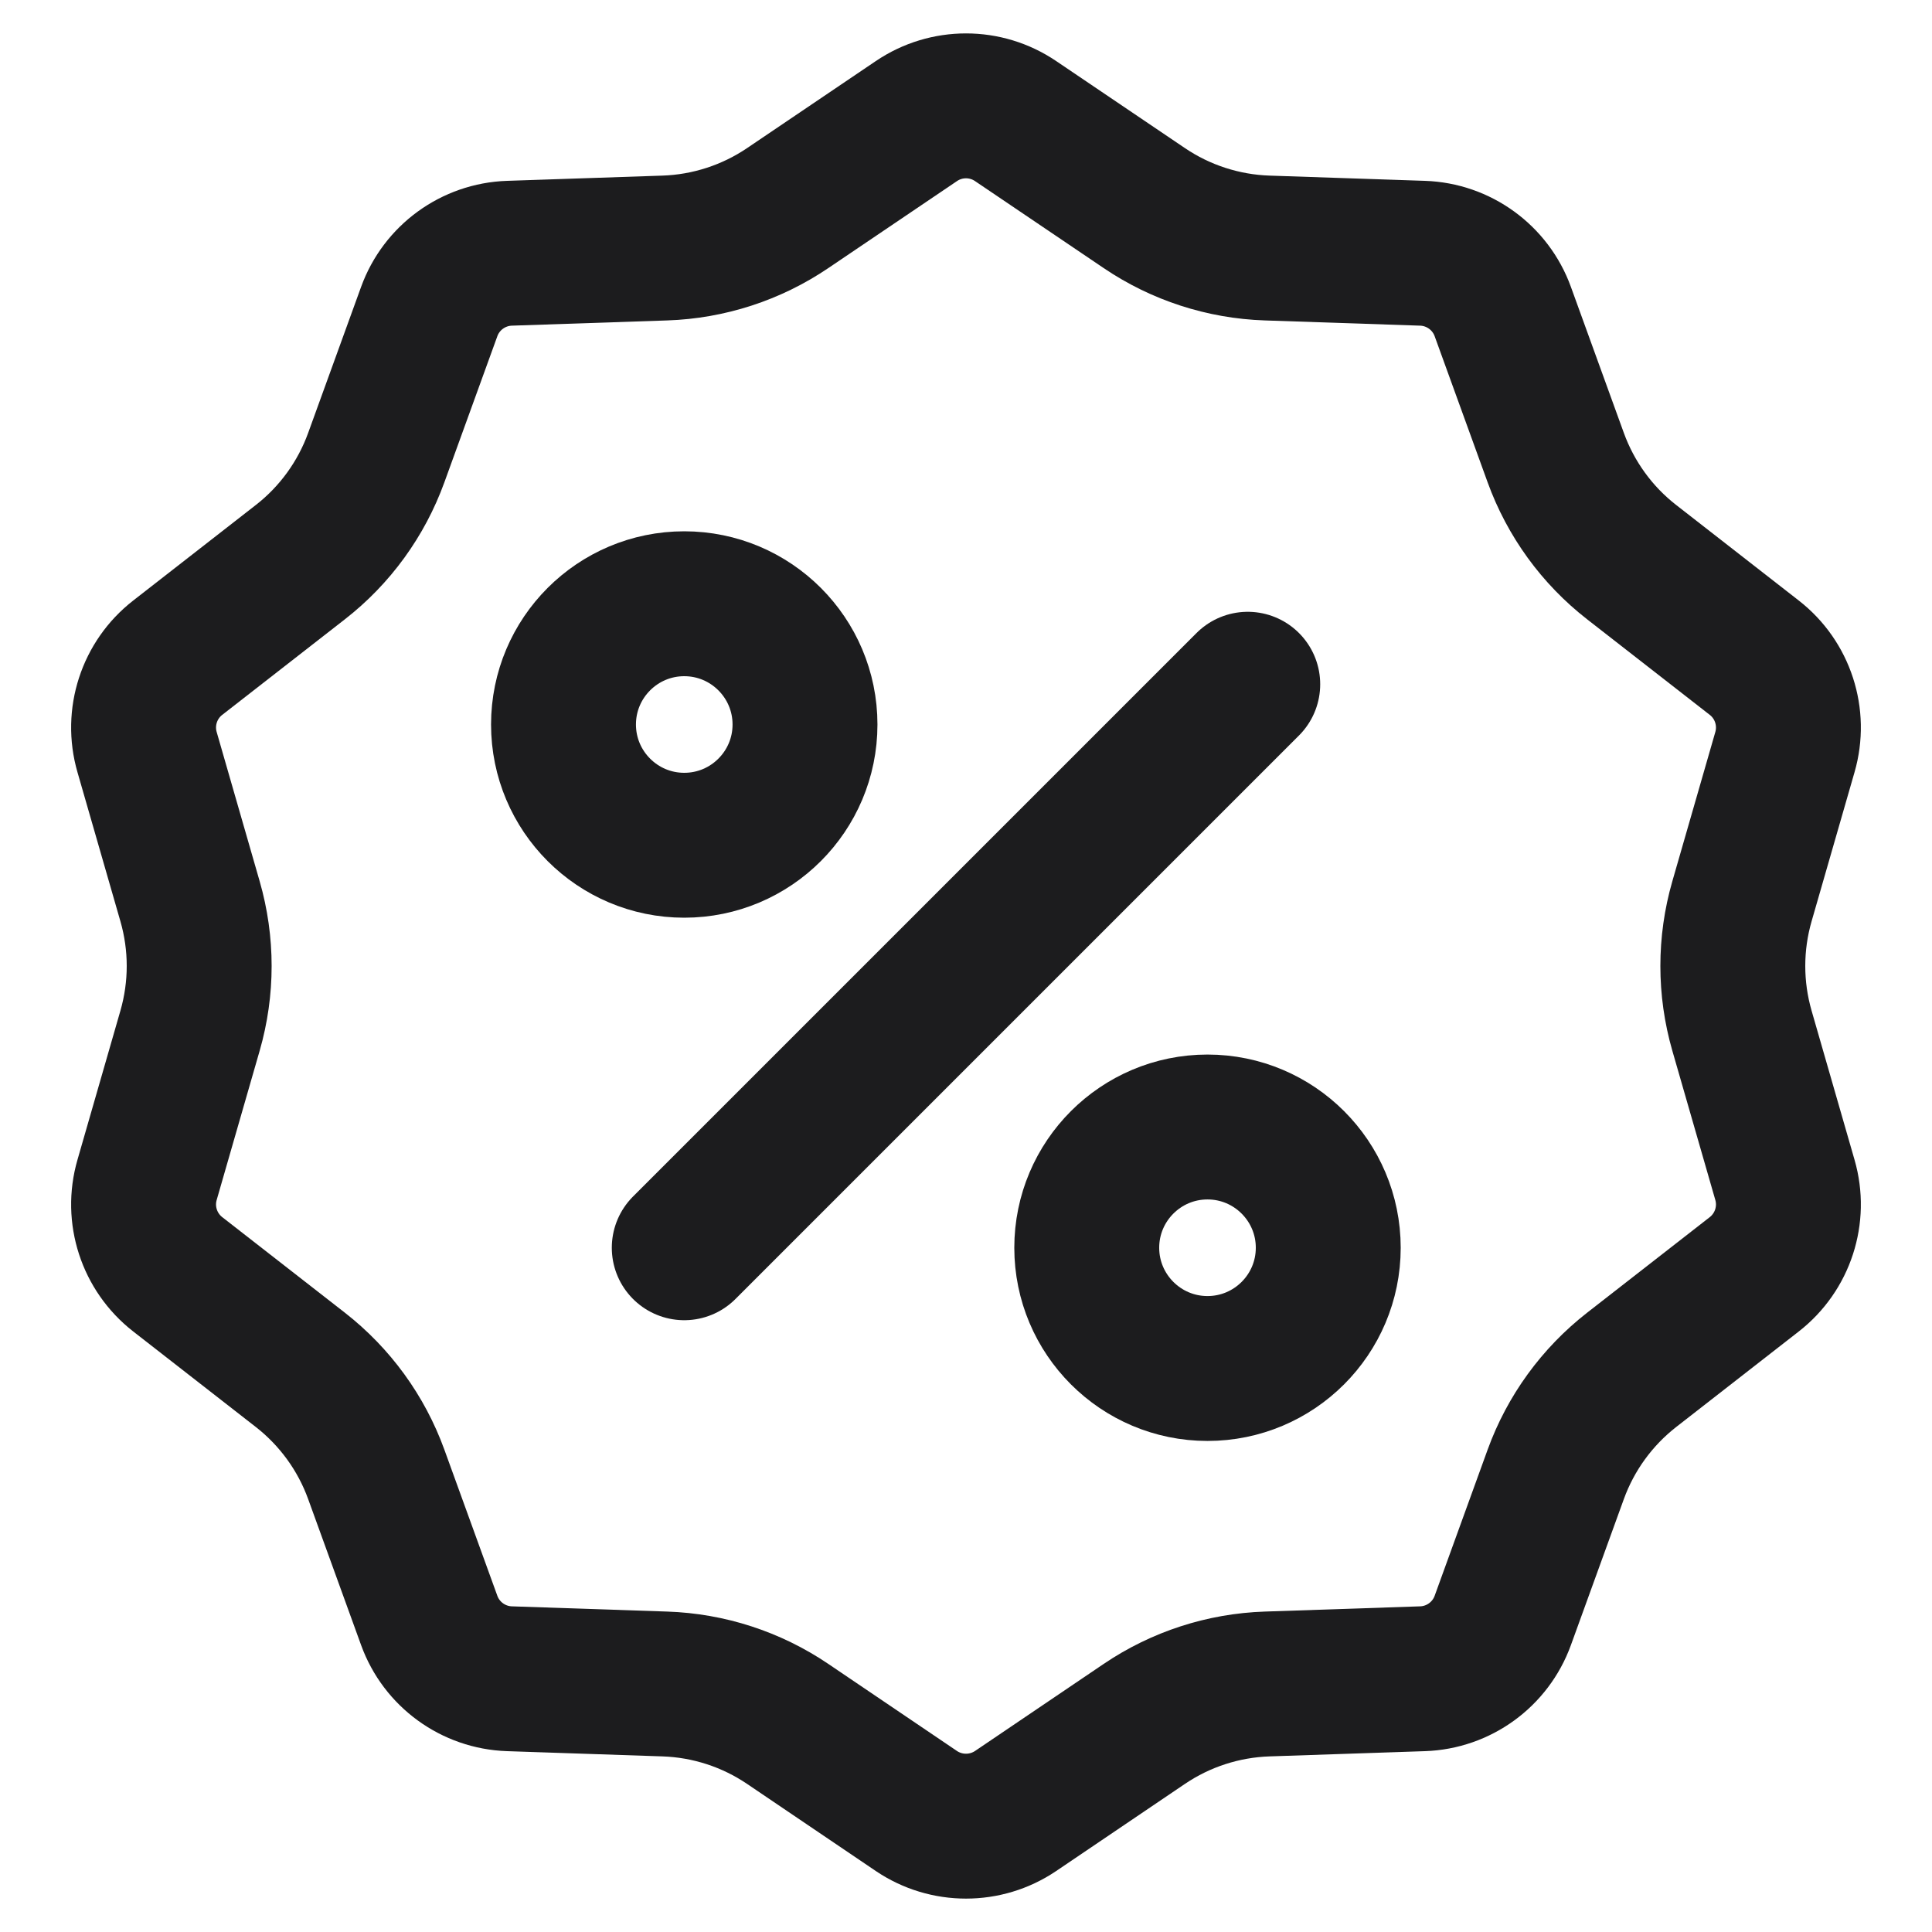 <svg width="24" height="24" viewBox="0 0 24 24" fill="none" xmlns="http://www.w3.org/2000/svg">
<g clip-path="url(#clip0_642_143177)">
<path d="M11.384 1.504C11.756 1.252 12.244 1.252 12.616 1.504L14.215 2.585C14.667 2.891 15.197 3.063 15.742 3.081L17.671 3.146C18.12 3.161 18.515 3.448 18.668 3.87L19.326 5.685C19.512 6.198 19.839 6.649 20.27 6.984L21.792 8.17C22.147 8.446 22.298 8.911 22.173 9.343L21.639 11.197C21.488 11.722 21.488 12.278 21.639 12.803L22.173 14.657C22.298 15.089 22.147 15.553 21.792 15.83L20.27 17.016C19.839 17.352 19.512 17.802 19.326 18.315L18.668 20.13C18.515 20.552 18.12 20.839 17.671 20.854L15.742 20.919C15.197 20.937 14.667 21.109 14.215 21.415L12.616 22.497C12.244 22.748 11.756 22.748 11.384 22.497L9.785 21.415C9.333 21.109 8.803 20.937 8.258 20.919L6.329 20.854C5.88 20.839 5.485 20.552 5.332 20.13L4.674 18.315C4.488 17.802 4.161 17.352 3.73 17.016L2.208 15.83C1.853 15.553 1.702 15.089 1.827 14.657L2.361 12.803C2.512 12.278 2.512 11.722 2.361 11.197L1.827 9.343C1.702 8.911 1.853 8.446 2.208 8.17L3.73 6.984C4.161 6.649 4.488 6.198 4.674 5.685L5.332 3.87C5.485 3.448 5.88 3.161 6.329 3.146L8.258 3.081C8.803 3.063 9.333 2.891 9.785 2.585L11.384 1.504Z" stroke="#1C1C1E" stroke-width="1.8"/>
<path d="M15 14C14.172 14 13.5 14.672 13.5 15.5C13.5 16.328 14.172 17 15 17C15.828 17 16.5 16.328 16.5 15.5C16.5 14.672 15.828 14 15 14Z" stroke="#1C1C1E" stroke-width="1.8"/>
<path d="M8.5 7.5C7.672 7.5 7 8.172 7 9C7 9.828 7.672 10.5 8.5 10.5C9.328 10.5 10 9.828 10 9C10 8.172 9.328 7.5 8.5 7.5Z" stroke="#1C1C1E" stroke-width="1.8"/>
<path d="M15.5 8.5L8.5 15.5" stroke="#1C1C1E" stroke-width="1.8" stroke-linecap="round"/>
</g>
<defs>
<clipPath id="clip0_642_143177">
<rect width="24" height="24" fill="white"/>
</clipPath>
</defs>
</svg>
